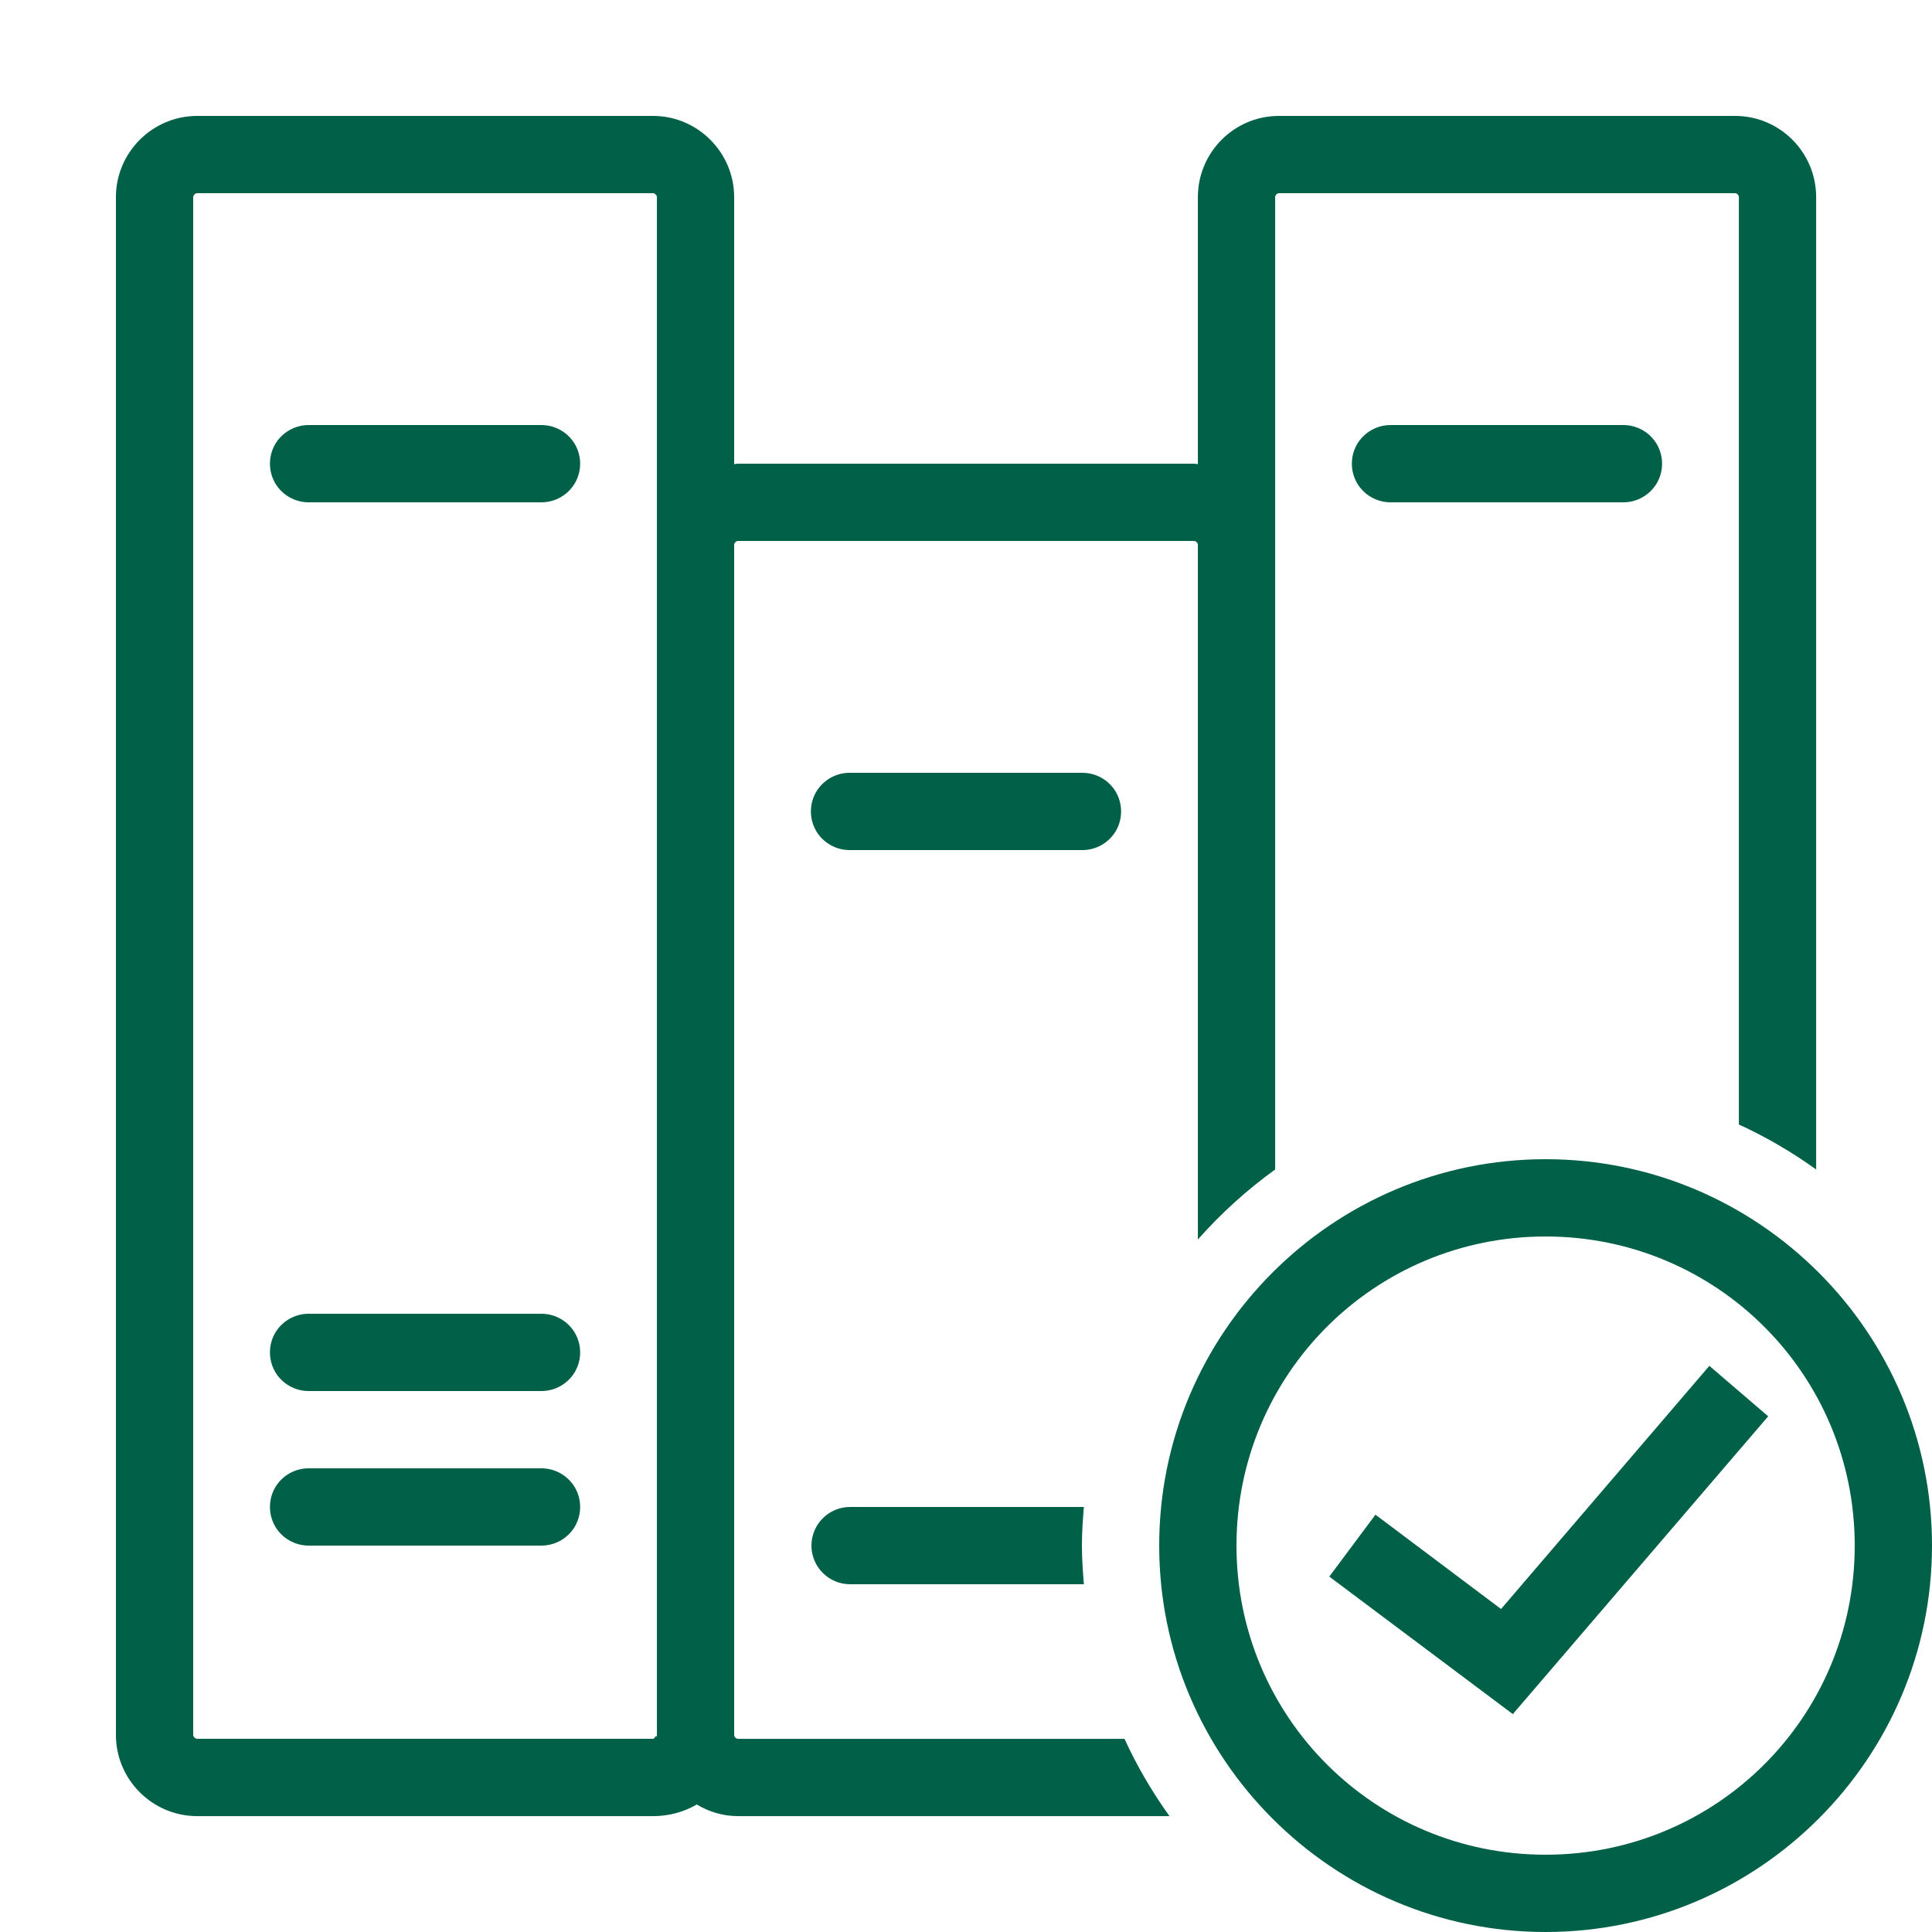<svg xmlns="http://www.w3.org/2000/svg" xmlns:xlink="http://www.w3.org/1999/xlink" viewBox="0,0,256,256" width="250px" height="250px" fill-rule="nonzero"><g fill="#006048" fill-rule="nonzero" stroke="none" stroke-width="1" stroke-linecap="butt" stroke-linejoin="miter" stroke-miterlimit="10" stroke-dasharray="" stroke-dashoffset="0" font-family="none" font-weight="none" font-size="none" text-anchor="none" style="mix-blend-mode: normal"><g transform="scale(5.12,5.12)"><path d="M5.102,3c-1.156,0 -2.102,0.945 -2.102,2.102v39.801c0,1.152 0.945,2.098 2.102,2.098h11.801c0.414,0 0.801,-0.109 1.129,-0.301c0.312,0.188 0.676,0.301 1.066,0.301h11.168c-0.449,-0.625 -0.84,-1.293 -1.164,-2h-10.004c-0.047,0 -0.098,-0.051 -0.098,-0.098v-30.805c0,-0.047 0.051,-0.098 0.098,-0.098h11.805c0.047,0 0.098,0.051 0.098,0.098v17.98c0.598,-0.676 1.266,-1.281 2,-1.812v-25.164c0,-0.051 0.051,-0.102 0.098,-0.102h11.805c0.047,0 0.098,0.051 0.098,0.102v24c0.707,0.324 1.375,0.715 2,1.164v-25.164c0,-1.16 -0.941,-2.102 -2.098,-2.102h-11.805c-1.156,0 -2.098,0.941 -2.098,2.102v6.91c-0.035,-0.004 -0.066,-0.012 -0.098,-0.012h-11.805c-0.031,0 -0.062,0.008 -0.098,0.012v-6.91c0,-1.156 -0.945,-2.102 -2.098,-2.102zM5.102,5h11.801c0.043,0 0.098,0.055 0.098,0.102v39.898c0,-0.168 -0.055,0 -0.098,0h-11.801c-0.047,0 -0.102,-0.055 -0.102,-0.098v-39.801c0,-0.047 0.055,-0.102 0.102,-0.102zM8,11c-0.359,-0.004 -0.695,0.184 -0.879,0.496c-0.18,0.312 -0.18,0.695 0,1.008c0.184,0.312 0.52,0.5 0.879,0.496h6c0.359,0.004 0.695,-0.184 0.879,-0.496c0.18,-0.312 0.18,-0.695 0,-1.008c-0.184,-0.312 -0.52,-0.5 -0.879,-0.496zM36,11c-0.359,-0.004 -0.695,0.184 -0.879,0.496c-0.18,0.312 -0.18,0.695 0,1.008c0.184,0.312 0.52,0.5 0.879,0.496h6c0.359,0.004 0.695,-0.184 0.879,-0.496c0.18,-0.312 0.18,-0.695 0,-1.008c-0.184,-0.312 -0.52,-0.5 -0.879,-0.496zM22,20c-0.359,-0.004 -0.695,0.184 -0.879,0.496c-0.18,0.312 -0.18,0.695 0,1.008c0.184,0.312 0.52,0.5 0.879,0.496h6c0.359,0.004 0.695,-0.184 0.879,-0.496c0.18,-0.312 0.18,-0.695 0,-1.008c-0.184,-0.312 -0.52,-0.5 -0.879,-0.496zM40,30c-5.512,0 -10,4.488 -10,10c0,5.512 4.488,10 10,10c5.512,0 10,-4.488 10,-10c0,-5.512 -4.488,-10 -10,-10zM40,32c4.43,0 8,3.57 8,8c0,4.43 -3.57,8 -8,8c-4.43,0 -8,-3.57 -8,-8c0,-4.43 3.57,-8 8,-8zM8,34c-0.359,-0.004 -0.695,0.184 -0.879,0.496c-0.18,0.312 -0.18,0.695 0,1.008c0.184,0.312 0.52,0.5 0.879,0.496h6c0.359,0.004 0.695,-0.184 0.879,-0.496c0.18,-0.312 0.18,-0.695 0,-1.008c-0.184,-0.312 -0.52,-0.5 -0.879,-0.496zM44.238,35.348l-5.391,6.293l-3.25,-2.441l-1.195,1.602l4.75,3.559l6.609,-7.707zM8,38c-0.359,-0.004 -0.695,0.184 -0.879,0.496c-0.18,0.312 -0.18,0.695 0,1.008c0.184,0.312 0.52,0.5 0.879,0.496h6c0.359,0.004 0.695,-0.184 0.879,-0.496c0.18,-0.312 0.18,-0.695 0,-1.008c-0.184,-0.312 -0.52,-0.5 -0.879,-0.496zM22,39c-0.551,0 -1,0.449 -1,1c0,0.551 0.449,1 1,1h6.051c-0.027,-0.332 -0.051,-0.66 -0.051,-1c0,-0.34 0.023,-0.668 0.051,-1z"></path></g></g></svg>